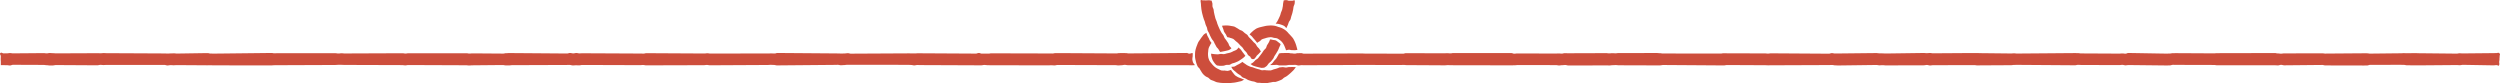 <svg xmlns="http://www.w3.org/2000/svg" width="917.4" height="30.596" viewBox="0 0 917.4 30.596">
  <g id="グループ_444" data-name="グループ 444" transform="translate(-119.849 -289.227)">
    <g id="グループ_443" data-name="グループ 443" transform="translate(463.849 289.227)">
      <g id="グループ_424" data-name="グループ 424" transform="translate(96.543)">
        <g id="グループ_423" data-name="グループ 423">
          <path id="パス_183" data-name="パス 183" d="M614.823,289.432c.324-.412.285-.074,1-.074.287,0,.636.009,1.047.009.314,0,.664-.045,1.052-.045.325,0,.616.135.994.135.041.383.217.682.267,1.048s-.017.772.045,1.137.313.714.388,1.076.083.757.171,1.117.144.747.245,1.1.169.742.285,1.1.291.7.421,1.051.2.735.343,1.08.277.705.434,1.046.3.7.469,1.031.365.661.544.993.478.593.666.921.28.706.476,1.03.474.589.675.911.421.618.627.937.259.725.468,1.044.513.556.725.875a3.6,3.6,0,0,1-.925.639,9.79,9.79,0,0,1-1.094.278,10.771,10.771,0,0,1-1.093.228,5.675,5.675,0,0,1-1.065.179c-.2-.32-.372-.645-.574-.966s-.535-.56-.734-.882-.347-.676-.544-1-.315-.692-.505-1.022-.5-.586-.684-.92-.354-.67-.528-1.01-.286-.7-.451-1.047-.381-.657-.535-1.008-.138-.759-.28-1.116-.32-.682-.45-1.045-.193-.727-.31-1.094-.3-.693-.405-1.063-.232-.716-.324-1.09-.2-.727-.283-1.105-.144-.741-.212-1.121-.077-.75-.132-1.132-.035-.755-.081-1.14S614.858,289.817,614.823,289.432Z" transform="translate(-614.823 -289.227)" fill="#cd4e3c"/>
        </g>
      </g>
      <g id="グループ_426" data-name="グループ 426" transform="translate(100.433 17.41)">
        <g id="グループ_425" data-name="グループ 425">
          <path id="パス_184" data-name="パス 184" d="M620.908,318.732c.324.062.668.12,1.134.167.369.036.778.067,1.209.081.386.012.792-.132,1.209-.146.4-.013.81.1,1.217.058s.784-.21,1.18-.292a10.537,10.537,0,0,0,1.174-.281,7.844,7.844,0,0,0,1.086-.52,6.4,6.4,0,0,0,1.119-.5,4.4,4.4,0,0,0,.772-.85c.288.407.647.613.89.931.306.4.524.781.785,1.086.314.368.507.717.8,1.026a4.91,4.91,0,0,1-.769.757,8.93,8.93,0,0,1-.925.659,11.148,11.148,0,0,1-.959.618c-.329.169-.684.3-1.048.454-.345.143-.72.212-1.092.332s-.669.419-1.046.508-.778-.01-1.159.048-.737.269-1.122.293-.771.045-1.156.033-.774-.088-1.156-.138a3.375,3.375,0,0,1-.9-.9,7.474,7.474,0,0,1-.694-1.055,7.227,7.227,0,0,1-.385-1.2A3.488,3.488,0,0,1,620.908,318.732Z" transform="translate(-620.906 -316.452)" fill="#cd4e3c"/>
        </g>
      </g>
      <g id="グループ_428" data-name="グループ 428" transform="translate(104.427 9.345)">
        <g id="グループ_427" data-name="グループ 427">
          <path id="パス_185" data-name="パス 185" d="M629.137,308.162a3.238,3.238,0,0,1,1.1.259,5.515,5.515,0,0,1,1.088.38,10.623,10.623,0,0,1,.857.765c.281.237.6.46.875.732s.519.552.78.833.569.514.818.8.417.654.659.94.552.547.789.828c.256.305.371.71.606.978.274.313.655.481.9.72a.92.92,0,0,0,1.746.28c.271-.208.394-.6.638-.84.26-.255.535-.47.741-.711.284-.333.559-.584.682-.772-.191-.242-.348-.6-.607-.948-.2-.275-.515-.513-.76-.836-.214-.283-.354-.652-.6-.96-.224-.283-.572-.483-.82-.779-.235-.279-.487-.556-.744-.839s-.535-.515-.8-.785-.4-.666-.674-.921-.622-.43-.914-.669-.554-.514-.859-.732-.709-.284-1.031-.476-.613-.433-.952-.595a10.911,10.911,0,0,0-.99-.561,9.624,9.624,0,0,0-1.116-.214,8.625,8.625,0,0,0-1.111-.17,8.335,8.335,0,0,0-1.125-.018,8.862,8.862,0,0,0-1.156.1c.118.368.285.756.421,1.109.141.371.2.768.356,1.1a11.465,11.465,0,0,0,.652.962A7.667,7.667,0,0,0,629.137,308.162Z" transform="translate(-627.153 -303.841)" fill="#cd4e3c"/>
        </g>
      </g>
      <g id="グループ_430" data-name="グループ 430" transform="translate(107.832 22.698)">
        <g id="グループ_429" data-name="グループ 429">
          <path id="パス_186" data-name="パス 186" d="M632.477,326.534a5.474,5.474,0,0,0,1.145-.091,7.354,7.354,0,0,0,1-.574,7.87,7.87,0,0,0,1-.515,6.078,6.078,0,0,0,.932-.632,6.51,6.51,0,0,0,.9.661c.279.183.569.429.928.621.308.164.653.315,1.011.474.326.146.722.155,1.082.289.34.127.677.275,1.041.384s.7.217,1.069.3.7.288,1.071.343.752-.057,1.125-.034.737.1,1.11.084a10.811,10.811,0,0,0,1.124.005,9.974,9.974,0,0,0,1.06-.388,8.563,8.563,0,0,0,1.072-.289,8.021,8.021,0,0,0,1.026-.418c.437,0,.817-.089,1.177-.089.427,0,.812.141,1.184.141.4,0,.78-.166,1.184-.166.367,0,.752-.022,1.182-.022.358,0,.843.035,1.281.035-.234.311-.517.714-.76,1s-.549.544-.811.809-.565.522-.848.767-.59.493-.892.714-.671.372-.99.567-.57.556-.906.723-.707.317-1.058.455-.728.258-1.09.365-.788-.007-1.158.068-.738.168-1.113.212-.748.189-1.127.2-.765.024-1.143.009-.763-.065-1.139-.107-.778.01-1.15-.059-.72-.3-1.087-.393-.763-.116-1.122-.233-.741-.218-1.091-.357-.672-.385-1.01-.546-.742-.247-1.067-.431-.545-.583-.856-.788c-.327-.216-.666-.387-.956-.615-.311-.244-.6-.489-.861-.742a10.445,10.445,0,0,1-.877-.744A6.213,6.213,0,0,1,632.477,326.534Z" transform="translate(-632.477 -324.722)" fill="#cd4e3c"/>
        </g>
      </g>
      <g id="グループ_432" data-name="グループ 432" transform="translate(114.893 14.461)">
        <g id="グループ_431" data-name="グループ 431">
          <path id="パス_187" data-name="パス 187" d="M643.519,320.857a7.323,7.323,0,0,0,.849.581,9.648,9.648,0,0,0,1.019.34,27.116,27.116,0,0,0,2.074.5c.344.04.668-.054,1.037-.05a5.944,5.944,0,0,0,.96-.633c.261-.255.451-.625.733-.941.253-.284.627-.49.884-.809.244-.3.511-.606.749-.929s.326-.745.547-1.074.446-.664.647-1c.212-.353.421-.691.6-1.028a10.655,10.655,0,0,0,.456-1.092,6.47,6.47,0,0,0,.487-1.145,5.106,5.106,0,0,0-.866-.718,5.389,5.389,0,0,0-.877-.637,4.644,4.644,0,0,0-1.07-.18,3.672,3.672,0,0,0-1.081-.2,5.122,5.122,0,0,1-.448,1.106c-.158.305-.387.625-.609.994-.189.314-.224.758-.451,1.1-.208.315-.565.547-.8.874s-.414.659-.654.971-.462.636-.71.934-.464.65-.723.93c-.274.3-.688.443-.96.7a11.275,11.275,0,0,1-.824.831A4.125,4.125,0,0,1,643.519,320.857Z" transform="translate(-643.519 -311.841)" fill="#cd4e3c"/>
        </g>
      </g>
      <g id="グループ_434" data-name="グループ 434" transform="translate(114.528 9.34)">
        <g id="グループ_433" data-name="グループ 433">
          <path id="パス_188" data-name="パス 188" d="M645.737,310.228a7.864,7.864,0,0,1,.948-.6c.31-.2.532-.567.869-.727a8.371,8.371,0,0,1,1.074-.338,7.766,7.766,0,0,1,1.079-.306,7.129,7.129,0,0,1,1.122-.123,6.3,6.3,0,0,1,1.1.264,5.7,5.7,0,0,1,1.12.159,6.15,6.15,0,0,1,1.8,1.34,5.981,5.981,0,0,1,.634.917,7.131,7.131,0,0,1,.452,1.01,9.222,9.222,0,0,1,.4,1.093c.338,0,.753-.182,1.1-.182s.694.153,1.035.153c.357,0,.706.026,1.035.026.373,0,.7-.093,1.01-.093a8.661,8.661,0,0,0-.281-1.1,9,9,0,0,0-.336-1.1,9.5,9.5,0,0,0-.441-1.064,10.119,10.119,0,0,0-.554-1.015,10.42,10.42,0,0,0-.755-.877,10.6,10.6,0,0,0-.795-.833,6.788,6.788,0,0,0-1.716-1.582,11.1,11.1,0,0,0-1.044-.539,10.909,10.909,0,0,0-1.12-.345,10.38,10.38,0,0,0-1.106-.377,10.144,10.144,0,0,0-1.16-.136,9.808,9.808,0,0,0-1.162.022,9.5,9.5,0,0,0-1.147.127,77.628,77.628,0,0,0-2.247.525,9.8,9.8,0,0,0-1.1.4,10.8,10.8,0,0,0-.972.652c-.311.216-.58.5-.881.764s-.467.5-.744.788c.286.222.5.394.757.626.274.249.462.57.693.813.267.282.493.559.692.8A9.377,9.377,0,0,1,645.737,310.228Z" transform="translate(-642.949 -303.833)" fill="#cd4e3c"/>
        </g>
      </g>
      <g id="グループ_436" data-name="グループ 436" transform="translate(124.12 0.056)">
        <g id="グループ_435" data-name="グループ 435">
          <path id="パス_189" data-name="パス 189" d="M657.949,297.956a5.559,5.559,0,0,1,1.059.091,6.959,6.959,0,0,1,1.052.3,6.422,6.422,0,0,1,1.012.434,3.312,3.312,0,0,1,.774.824c.174-.313.338-.709.522-1.1.159-.336.249-.728.41-1.113.146-.351.465-.652.608-1.035.135-.361.187-.765.315-1.148s.245-.748.358-1.133.169-.773.267-1.159.107-.787.189-1.174.322-.748.385-1.137.051-.765.091-1.155c-.483-.189-.506.078-1.025.078s-.519.006-1.039.006-.521-.222-1.041-.222a2.063,2.063,0,0,0-1.026.149c-.021.375-.123.7-.18,1.083s-.038.764-.123,1.136-.127.758-.235,1.122-.293.714-.419,1.068-.192.755-.335,1.1c-.15.362-.315.713-.471,1.045-.171.361-.35.7-.517,1.02C658.386,297.4,658.125,297.667,657.949,297.956Z" transform="translate(-657.949 -289.315)" fill="#cd4e3c"/>
        </g>
      </g>
      <g id="グループ_438" data-name="グループ 438" transform="translate(122.079 19.364)">
        <g id="グループ_437" data-name="グループ 437">
          <path id="パス_190" data-name="パス 190" d="M658,319.807a5.159,5.159,0,0,1-.46.891,9.976,9.976,0,0,1-.545.932c-.2.285-.5.51-.732.8s-.405.593-.655.859-.584.495-.849.739c.187,0,.661-.019,1.233-.019.325,0,.709-.059,1.147-.059.349,0,.732.205,1.148.205.358,0,.741-.02,1.148-.02.364,0,.748,0,1.148,0,.368,0,.751-.154,1.15-.154.371,0,.755-.013,1.15-.013.373,0,.756-.014,1.15-.014.374,0,.757.22,1.15.22.375,0,.758-.12,1.149-.12.376,0,.759.028,1.149.028s20.76-.109,21.149-.109,13.55.036,13.939.036.761-.045,1.149-.045.762.075,1.149.075,13.552.078,13.939.078.762-.066,1.15-.066.761.019,1.147.019.762.019,1.148.019l21.148.032c.38,0,.762-.029,1.148-.029s.763-.074,1.148-.074l13.938.021c.38,0,.763.129,1.148.129s.763-.1,1.149-.1S762.7,324,763.08,324s.764.174,1.149.174l13.939-.027c.382,0,.765.019,1.15.019s.765-.1,1.15-.1.766-.037,1.15-.037.765.074,1.15.074,13.555.041,13.939.041.766-.011,1.15-.011S798.621,324,799,324s20.764.145,21.147.145l1.148,0c.382,0,.765-.134,1.148-.134s13.554.068,13.938.068.766.033,1.15.033.766-.01,1.15-.01,20.766-.082,21.15-.082.766-.029,1.15-.029.767.138,1.15.138.767.04,1.151.04,13.557-.177,13.941-.177.769.12,1.153.12.769-.054,1.154-.054.769.085,1.154.085l13.942-.036c.384,0,.769-.125,1.152-.125s.769.187,1.153.187.769-.1,1.153-.1l13.943-.027h1.154c.385,0,.769.11,1.153.11s.77-.023,1.154-.023,10.77-.06,11.154-.06.77-.1,1.154-.1.77-.019,1.154-.019,20.771.146,21.154.146.771-.159,1.154-.159.771.053,1.154.053,13.56.041,13.943.041.771-.082,1.153-.082.771.166,1.153.166.771-.1,1.153-.1,13.56.15,13.942.15.771-.026,1.152-.026.771-.207,1.152-.207.771.019,1.152.019l13.941.034c.386,0,.771.119,1.151.119l21.15-.006c.388,0,.771.046,1.15.046s.771-.207,1.151-.207.771.173,1.151.173,13.561-.13,13.94-.13.773.169,1.151.169l14.152.03c.389,0,.774-.012,1.151-.012s.774-.231,1.152-.231l11.151-.006c.392,0,.775.016,1.15.016.392,0,.776.145,1.149.145.394,0,2.777.035,3.15.035l1.15,0c.4,0,13.571-.11,13.938-.11.4,0,.787.055,1.152.055.408,0,.792-.133,1.15-.133.418,0,10.8.187,11.147.187.444,0,.828-.077,1.147-.077.748,0,.829.5,1.027-.033.187-.508.022-.5.022-1.04s.108-.542.108-1.085.057-.544.057-1.087.324-.712-.072-1.085c-.419-.4-.574-.1-1.15-.1s-.577.025-1.154.025-10.577.106-11.154.106-.576-.049-1.152-.049-.576.119-1.152.119-13.365-.14-13.941-.14-.575-.041-1.151-.041-2.575.043-3.151.043-.575-.029-1.151-.029-.575.046-1.151.046-10.576.117-11.151.117-.575-.111-1.151-.111-.575-.006-1.15-.006-13.576.106-14.151.106-.575-.1-1.151-.1-13.365.036-13.942.036-.575.093-1.152.093-.577-.082-1.153-.082-.577-.139-1.154-.139-20.577.045-21.154.045-.577.068-1.154.068-13.365-.073-13.942-.073-.577.017-1.153.017-.576.117-1.152.117-.576.032-1.152.032-13.365-.226-13.941-.226-.576.244-1.152.244-.576-.077-1.152-.077-.576.06-1.152.06-13.366-.07-13.942-.07-.577-.1-1.154-.1-.577-.022-1.154-.022-20.577.166-21.154.166-.577-.075-1.155-.075-.577.049-1.154.049-10.577-.115-11.153-.115-.577-.033-1.153-.033h-1.153c-.576,0-.576-.006-1.153-.006s-13.365.087-13.942.087-.577-.107-1.154-.107-.577.065-1.154.065-.578-.063-1.156-.063-13.367.182-13.944.182-.577-.048-1.154-.048-.576-.022-1.153-.022-.577-.086-1.154-.086-13.366.146-13.943.146-.577.01-1.154.01-.577-.133-1.155-.133-.577.2-1.155.2-20.577-.13-21.154-.13-.577.094-1.154.094-.577-.064-1.154-.064-13.367-.04-13.944-.04-.577-.014-1.155-.014-.577.107-1.155.107l-21.155-.026c-.577,0-.577-.107-1.154-.107s-.577-.065-1.155-.065l-13.945.02c-.577,0-.577.087-1.154.087s-.576-.051-1.152-.051-.576.07-1.152.07-.576-.083-1.152-.083-13.365.045-13.942.045-.577-.031-1.155-.031-.578.158-1.156.158-.577-.056-1.154-.056-.577.038-1.154.038-13.366-.042-13.944-.042-.577.084-1.156.084-.578-.217-1.156-.217l-21.155-.008c-.577,0-.577.111-1.156.111s-.578-.059-1.157-.059-.577.03-1.156.03-13.367-.031-13.946-.031-.577.179-1.156.179-13.367-.039-13.946-.039-.579-.047-1.157-.047-20.577.082-21.154.082-.579-.2-1.157-.2-.578.027-1.155.027-.579.157-1.157.157-.579-.1-1.159-.1-.578-.124-1.157-.124-.579-.006-1.159-.006-.579.045-1.159.033A3.066,3.066,0,0,0,658,319.807Z" transform="translate(-654.757 -319.509)" fill="#cd4e3c"/>
        </g>
      </g>
      <g id="グループ_440" data-name="グループ 440" transform="translate(0 19.332)">
        <g id="グループ_439" data-name="グループ 439">
          <path id="パス_191" data-name="パス 191" d="M557.564,319.683a9.157,9.157,0,0,0-.05,1.147,6.184,6.184,0,0,0-.121,1.136,4.393,4.393,0,0,0,.275,1.113,3.486,3.486,0,0,0,.707.937c-.2,0-.67.074-1.233.074-.326,0-.708-.029-1.147-.029h-1.148l-21.147-.017c-.364,0-.747-.117-1.147-.117-.368,0-.75.137-1.147.137-.37,0-.753.065-1.148.065-.373,0-.756-.093-1.149-.093-.373,0-20.757-.064-21.148-.064-.375,0-.758.157-1.149.157s-.759-.059-1.149-.059-.76.035-1.148.035l-21.148-.032c-.377,0-.76-.027-1.148-.027s-.76-.081-1.147-.081-.761.13-1.148.13-.761,0-1.148,0-20.762-.085-21.148-.085-.762-.028-1.148-.028-.762.139-1.148.139-.762-.152-1.148-.152-.763-.05-1.148-.05l-21.148-.006c-.381,0-.764-.009-1.148-.009s-.764.1-1.148.1-.764.061-1.149.061-.765-.152-1.149-.152-.764.024-1.149.024-20.765.187-21.149.187-.762-.164-1.145-.164-.762-.046-1.145-.046-.764.059-1.147.059-20.764.111-21.147.111-.764-.124-1.147-.124-.765.088-1.148.088-20.765.059-21.148.059-.764-.13-1.147-.13-.765.057-1.147.057-20.766-.066-21.149-.066-.766.143-1.15.143-.767-.031-1.15-.031-.768.056-1.152.056-.768-.172-1.152-.172-20.769.075-21.153.075-.768.1-1.151.1-.768-.015-1.151-.015-.768-.132-1.151-.132-10.768.1-11.151.1-.769.068-1.152.068-.769-.085-1.151-.085-20.769-.082-21.152-.082-.769.124-1.152.124-.769-.1-1.151-.1-20.769-.064-21.152-.064-.769-.037-1.152-.037-.769,0-1.151,0-.769.058-1.151.058-20.769.082-21.151.082-.769.01-1.15.01-.769.063-1.15.063l-21.15-.02c-.386,0-.769-.041-1.15-.041s-.769.025-1.149.025-10.769-.072-11.149-.072-.769.052-1.149.052-.77-.045-1.149-.045-.771.119-1.15.119-.772-.2-1.15-.2l-21.15.006c-.389,0-.772.048-1.15.048s-.773-.066-1.15-.066-.773.155-1.15.155S140.778,324,140.4,324c-.392,0-.774.14-1.148.14-.393,0-.776.011-1.148.011-.4,0-.779-.1-1.149-.1-.4,0-.78-.1-1.147-.1-.4,0-10.786-.043-11.15-.043-.407,0-.791.246-1.149.246-.417,0-.8-.111-1.146-.111-.443,0-.826-.005-1.146-.005-.746,0-1.063-.01-1.063-.01,0-.541,0-.541,0-1.083s-.047-.542-.047-1.085.026-.544.026-1.087-.531-.8-.136-1.172c.418-.4.655.111,1.23.111s.576-.013,1.151-.013.575-.094,1.15-.094.576.1,1.15.1,10.576-.086,11.151-.086.576.085,1.152.085.576-.117,1.152-.117.576.055,1.152.055.577.067,1.153.067,14.577-.061,15.154-.061.577.024,1.154.024.577-.065,1.154-.065.577.035,1.154.035,20.576.1,21.153.1.576.038,1.152.038.576-.046,1.152-.046.576-.031,1.152-.031.576.074,1.152.074,10.576-.164,11.152-.164.576.157,1.152.157.576.027,1.152.027,20.577-.229,21.153-.229.577.116,1.154.116.577-.037,1.155-.037l21.154.012c.577,0,.577.1,1.154.1s.577-.084,1.154-.084.576.07,1.153.07,20.576-.082,21.152-.082.576.107,1.153.107.576-.107,1.153-.107l21.154,0c.577,0,.577.116,1.154.116s.577-.067,1.155-.067,10.577.077,11.154.077.577-.137,1.154-.137.577-.052,1.153-.052,20.577.157,21.154.157.577-.183,1.154-.183.577.14,1.154.14.577-.131,1.155-.131.577.129,1.155.129.577-.041,1.154-.041,20.577.1,21.154.1.577.02,1.154.02.577-.146,1.154-.146,20.578.111,21.156.111.577-.078,1.155-.078.577.1,1.154.1,20.577-.039,21.154-.039.577-.011,1.155-.011.578.028,1.156.028.577-.188,1.154-.188,20.576.157,21.152.157.576.012,1.152.012.576.042,1.152.042.576-.043,1.153-.043.577-.088,1.154-.088.578.165,1.156.165,20.577-.108,21.154-.108.577.015,1.153.015.577.006,1.154.006.578-.05,1.156-.05,20.578.116,21.156.116.577-.217,1.154-.217.578.23,1.156.23.578,0,1.157,0,.577,0,1.155,0,.578-.113,1.156-.113,20.578.051,21.157.051.578.016,1.157.016.578-.127,1.157-.127.577-.017,1.154-.017,20.579.113,21.157.113.578-.113,1.156-.113.579-.027,1.157-.027.579.027,1.158.027.579.109,1.157.109,20.58-.162,21.16-.162.6.3,1.174.242S557.01,319.509,557.564,319.683Z" transform="translate(-463.849 -319.459)" fill="#cd4e3c"/>
        </g>
      </g>
      <g id="グループ_442" data-name="グループ 442" transform="translate(94.509 12.028)">
        <g id="グループ_441" data-name="グループ 441">
          <path id="パス_192" data-name="パス 192" d="M615.824,308.037a7.957,7.957,0,0,0,.338,1,9.6,9.6,0,0,0,.511.936c.175.336.269.7.45.97a6.393,6.393,0,0,0,.592.822,3.51,3.51,0,0,0-.579.959,4.2,4.2,0,0,0-.482,1.026,5.278,5.278,0,0,0-.155,1.129,6.193,6.193,0,0,0-.075,1.15,7.107,7.107,0,0,0,.128,1.164,7.477,7.477,0,0,0,.407,1.1,7.33,7.33,0,0,0,.7.941,6.471,6.471,0,0,0,.754.87,6.1,6.1,0,0,0,.88.74,5.972,5.972,0,0,0,1.009.549,6.1,6.1,0,0,0,1.064.476,7.227,7.227,0,0,0,1.166.026,7.345,7.345,0,0,0,1.165.121,11.119,11.119,0,0,0,1.17-.35,5.786,5.786,0,0,0,.721,1.038,7.886,7.886,0,0,0,.789.963,9.263,9.263,0,0,0,1.055.657,8.271,8.271,0,0,0,1.155.434,6.547,6.547,0,0,0,1.136.466c-.361.153-.684.405-1.039.531s-.766.167-1.128.27-.758.167-1.126.244-.768.09-1.141.139-.765.076-1.142.1-.77.109-1.147.1-.767-.1-1.143-.139-.777-.032-1.147-.109-.778-.1-1.14-.21-.716-.311-1.066-.455-.748-.241-1.083-.419-.578-.541-.895-.751-.733-.308-1.027-.549a5.106,5.106,0,0,1-1.537-1.723,10.606,10.606,0,0,1-.584-.987c-.208-.324-.583-.552-.752-.893a10.172,10.172,0,0,1-.441-1.072,9.926,9.926,0,0,1-.3-1.117,9.676,9.676,0,0,1-.214-1.136,9.413,9.413,0,0,1-.006-1.156,9.153,9.153,0,0,1,.086-1.148,9.255,9.255,0,0,1,.281-1.114,9.385,9.385,0,0,1,.392-1.074,9.7,9.7,0,0,1,.432-1.063,10.587,10.587,0,0,1,.646-.949,11.008,11.008,0,0,1,.656-.944c.245-.283.441-.635.726-.906S615.517,308.284,615.824,308.037Z" transform="translate(-611.643 -308.037)" fill="#cd4e3c"/>
        </g>
      </g>
    </g>
  </g>
</svg>
